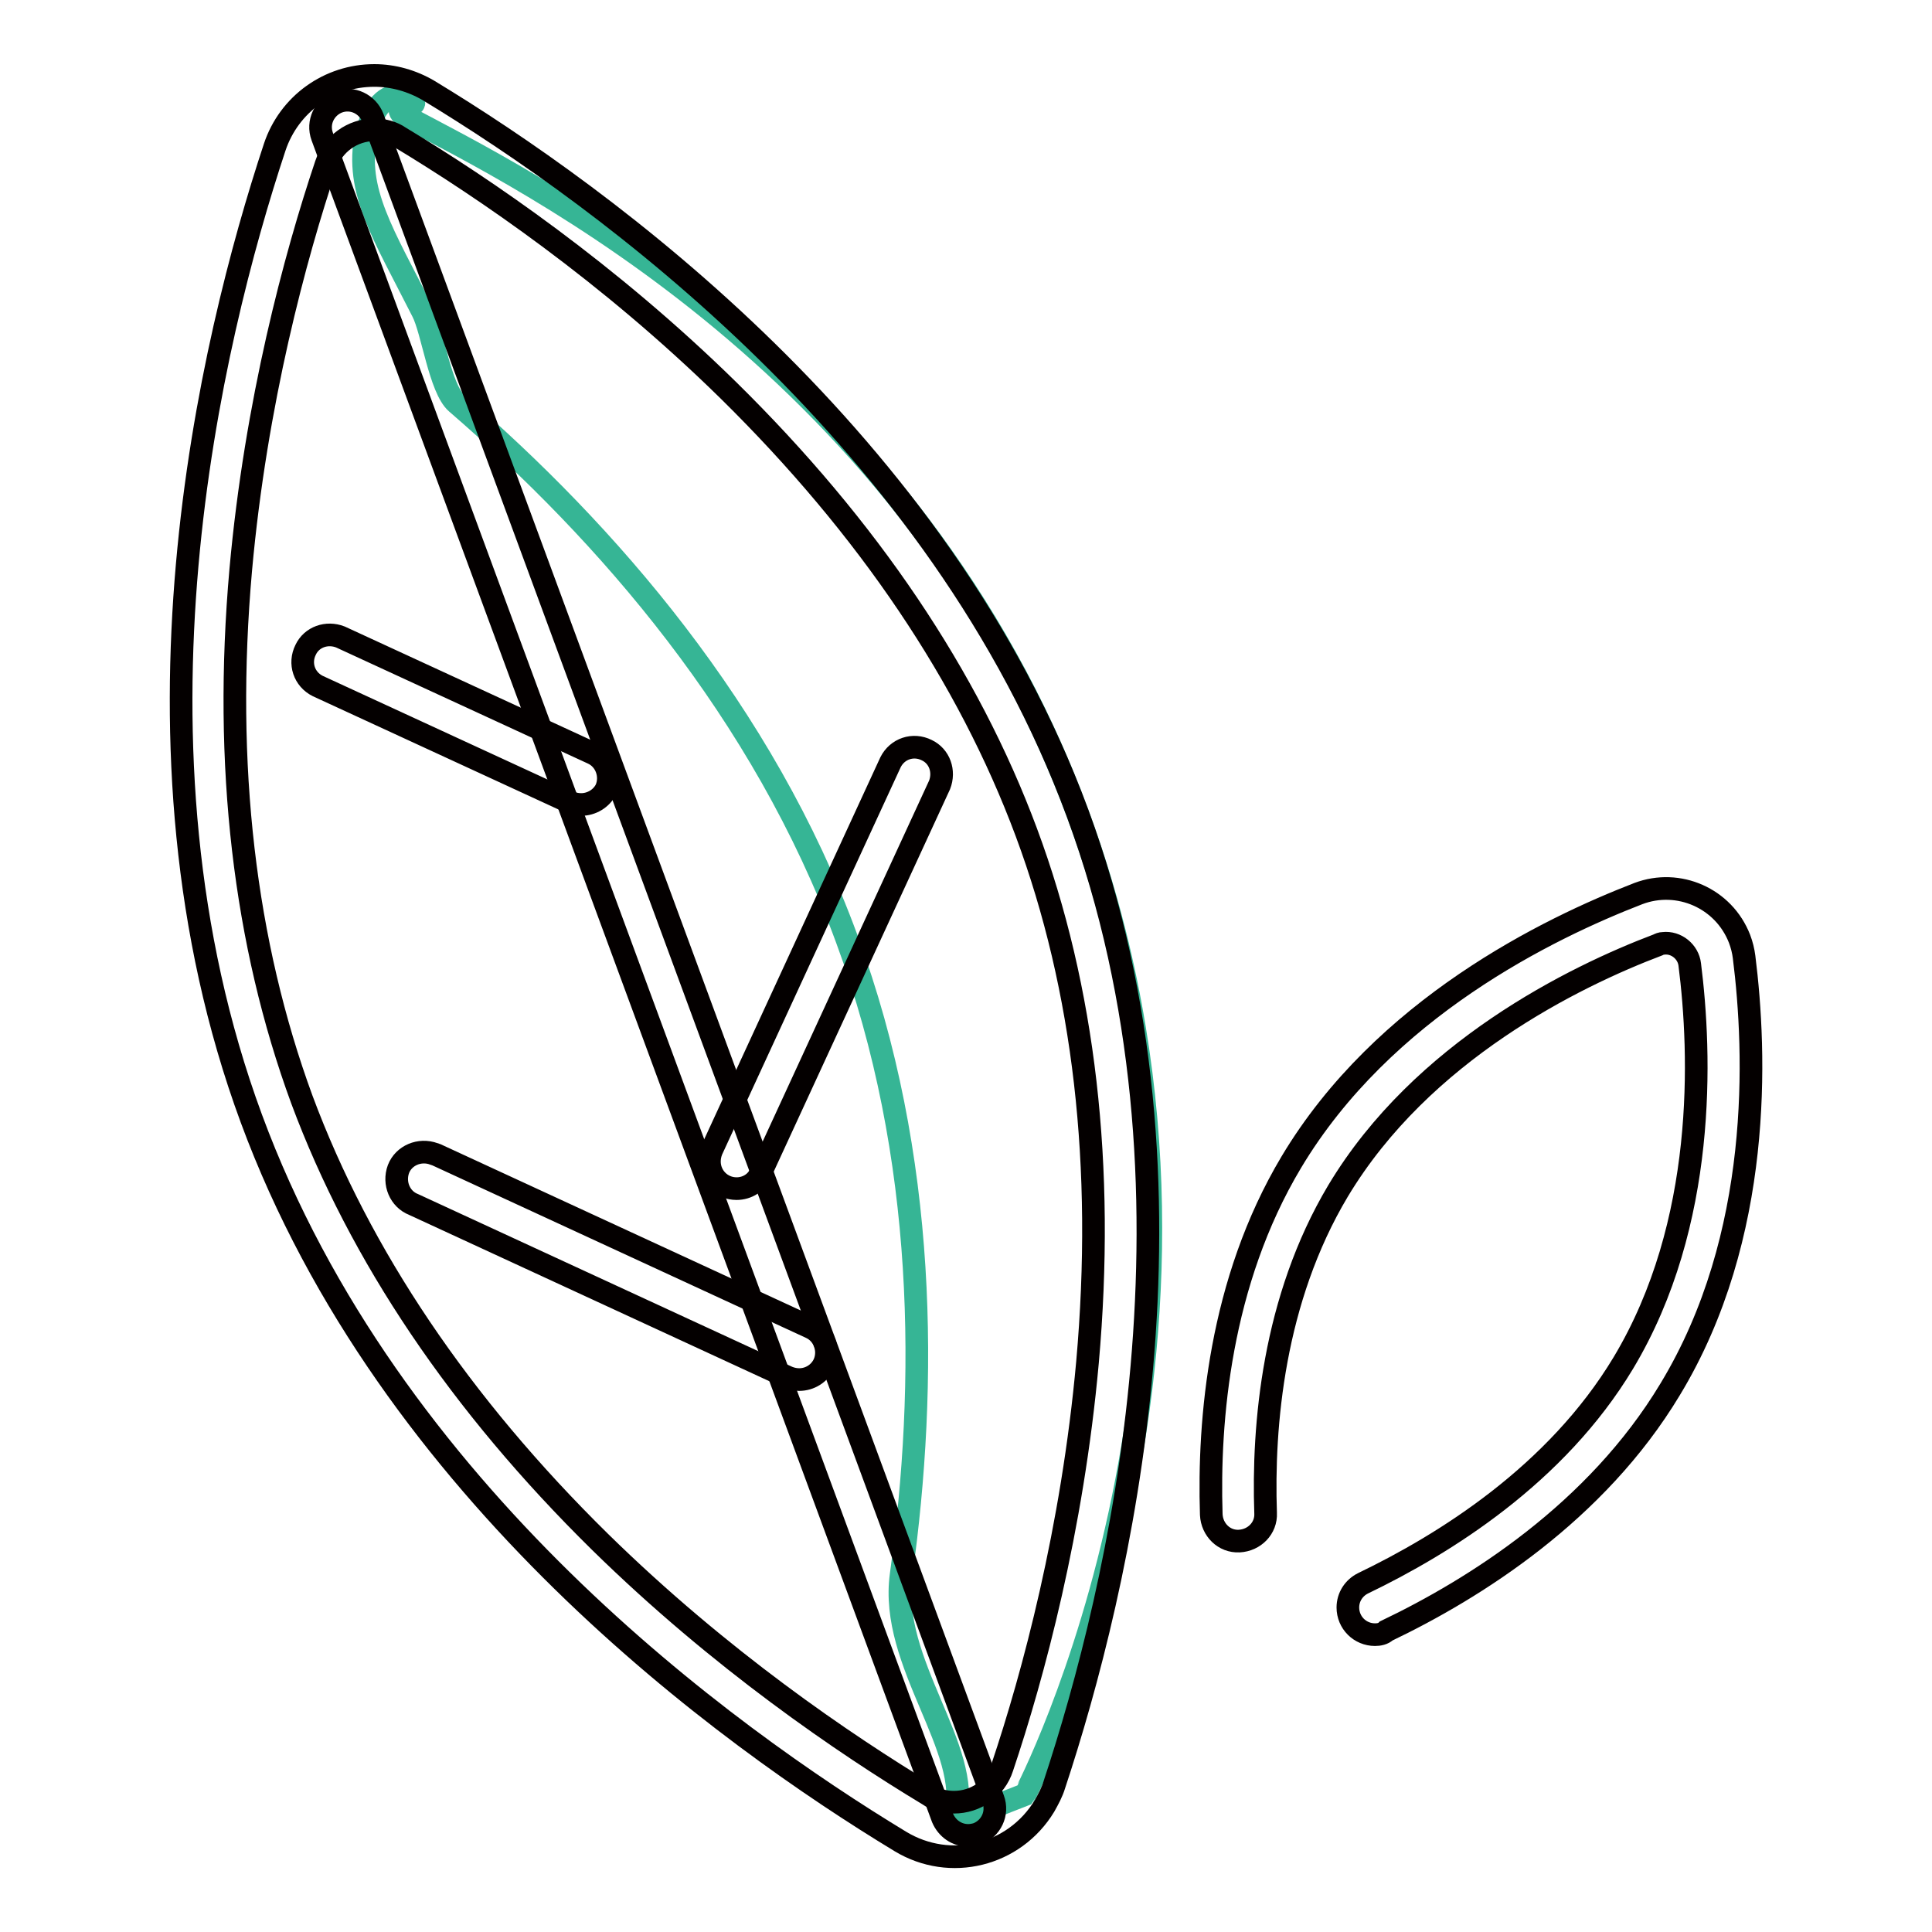 <?xml version="1.0" encoding="utf-8"?>
<!-- Svg Vector Icons : http://www.onlinewebfonts.com/icon -->
<!DOCTYPE svg PUBLIC "-//W3C//DTD SVG 1.1//EN" "http://www.w3.org/Graphics/SVG/1.1/DTD/svg11.dtd">
<svg version="1.1" xmlns="http://www.w3.org/2000/svg" xmlns:xlink="http://www.w3.org/1999/xlink" x="0px" y="0px" viewBox="0 0 256 256" enable-background="new 0 0 256 256" xml:space="preserve">
<g> <path stroke-width="3" fill-opacity="0" stroke="#36b595"  d="M142.8,107.8c-21.9-59.2-73.7-84.2-89.3-92.5c-1.1-0.6-0.3-2.3,0.8-1.7c2.3,1.1-3.3-4.9-5.8,4.2 c0,0,0,0,0,0.1C47,25.3,50.8,31,56,41.3c1.3,2.5,2.3,10.2,4.5,12.1c19.8,17.1,40.6,40.8,51.7,71c10.7,28.9,10.7,59.1,7.2,84.3 c-1.6,11.7,9.5,23,7.2,32c-0.1,0.4,0.1,0.6,0.5,0.5l8.7-3.4C135.9,237.7,168.1,176.3,142.8,107.8z"/> <path stroke-width="3" fill-opacity="0" stroke="#040000"  d="M128.3,243.2c-1.5,0-2.8-0.9-3.4-2.3L42.7,18.1c-0.7-1.9,0.3-3.9,2.1-4.6c1.9-0.7,3.9,0.3,4.6,2.1 l82.2,222.8c0.7,1.9-0.3,3.9-2.1,4.6C129.2,243.1,128.7,243.2,128.3,243.2z"/> <path stroke-width="3" fill-opacity="0" stroke="#040000"  d="M77,106.6c-0.5,0-1-0.1-1.5-0.3L42.1,90.9c-1.8-0.9-2.5-3-1.6-4.8c0.8-1.7,2.8-2.4,4.6-1.7l33.4,15.4 c1.8,0.8,2.6,3,1.8,4.8C79.7,105.8,78.4,106.6,77,106.6L77,106.6z M97.6,157.5c-2,0-3.6-1.6-3.6-3.6c0-0.5,0.1-1,0.3-1.5l23.7-51.4 c0.9-1.8,3-2.5,4.8-1.6c1.7,0.8,2.4,2.8,1.7,4.6l-23.7,51.4C100.3,156.7,99,157.5,97.6,157.5L97.6,157.5z M105.9,182.8 c-0.5,0-1-0.1-1.5-0.3l-49.6-22.9c-1.8-0.7-2.7-2.8-2-4.7c0.7-1.8,2.8-2.7,4.7-2c0.1,0,0.2,0.1,0.3,0.1l49.6,22.9 c1.8,0.8,2.6,3,1.8,4.8C108.6,182,107.3,182.8,105.9,182.8L105.9,182.8z"/> <path stroke-width="3" fill-opacity="0" stroke="#040000"  d="M49.6,17.2c1.2,0,2.4,0.3,3.4,1c11.1,6.7,27.6,17.9,43.5,33.5c18.5,18.2,31.8,37.9,39.5,58.6 c7.7,20.7,10.4,44.3,8.1,70.2c-2,22.2-7.2,41.5-11.3,53.7c-0.9,2.8-3.5,4.6-6.4,4.6c-1.2,0-2.4-0.3-3.4-1 c-11.1-6.7-27.6-17.9-43.5-33.5c-18.5-18.2-31.8-37.9-39.5-58.6c-7.6-20.7-10.4-44.3-8.1-70.2c2-22.2,7.2-41.5,11.3-53.7 C44.1,19.1,46.7,17.2,49.6,17.2 M49.6,10c-6,0-11.3,3.8-13.2,9.5C27.9,45.2,15,98.6,33.3,148.2c18.3,49.6,62.9,81.8,86,95.8 c6.6,4,15.1,1.9,19.1-4.7c0.5-0.9,1-1.8,1.3-2.8c8.5-25.7,21.4-79.1,3.1-128.7C124.5,58.2,79.9,26,56.8,12 C54.6,10.7,52.1,10,49.6,10L49.6,10z M182.2,216.6c-2,0-3.6-1.6-3.6-3.6c0-1.4,0.8-2.6,2-3.2c10.8-5.2,25.6-14.4,34.5-29.2 c11.1-18.5,10.3-41,8.8-52.8c-0.2-1.7-1.8-3-3.5-2.8c-0.3,0-0.5,0.1-0.7,0.2c-11.1,4.2-31.3,14.1-42.4,32.6 c-8.6,14.4-10,31.1-9.6,42.7c0.1,2-1.5,3.6-3.5,3.7c-2,0.1-3.6-1.5-3.7-3.5c-0.4-12.5,1.1-30.8,10.6-46.7 c12.2-20.4,34.1-31,46-35.6c5.3-2,11.3,0.6,13.4,6c0.3,0.8,0.5,1.6,0.6,2.4c1.6,12.7,2.5,37-9.8,57.3c-9.8,16.3-25.9,26.4-37.6,32 C183.3,216.5,182.7,216.6,182.2,216.6z"/></g>
</svg>